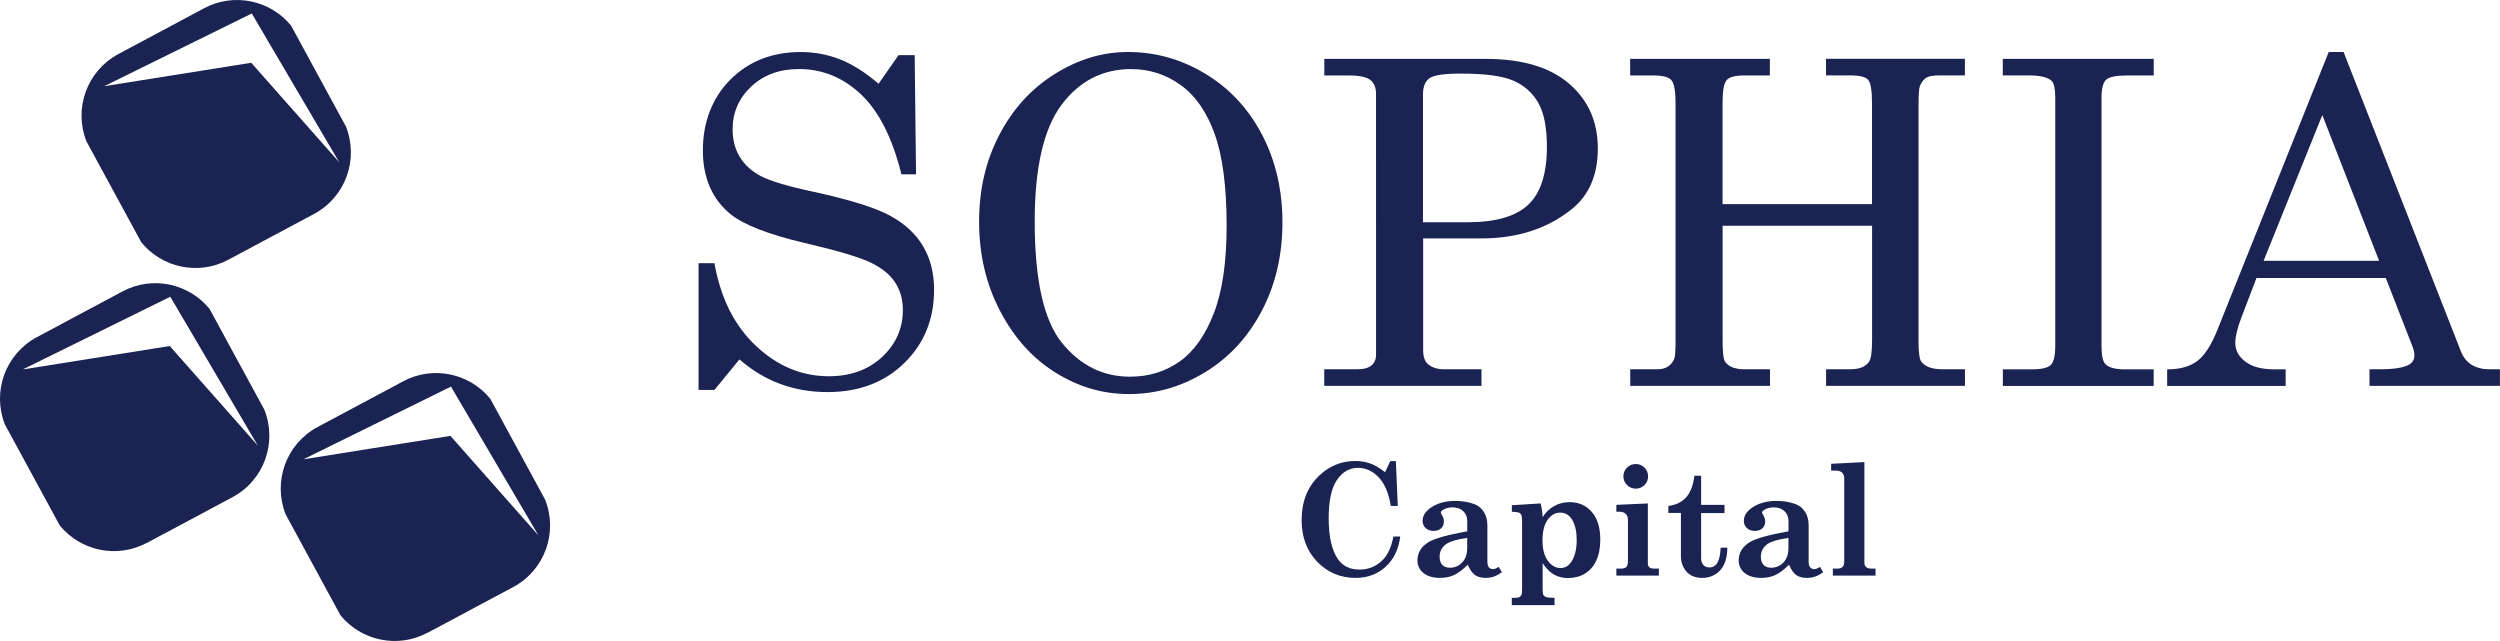 <?xml version="1.0" encoding="UTF-8"?>
<svg xmlns="http://www.w3.org/2000/svg" id="uuid-0a237545-8124-4543-bc6b-6403817955e6" data-name="Capa 2" viewBox="0 0 405.91 104.08">
  <defs>
    <style>
      .uuid-ce56fdf9-d3d3-4481-b11d-c5201b4236c4 {
        fill: #1a2352;
        stroke-width: 0px;
      }
    </style>
  </defs>
  <g id="uuid-a6a06b67-06a5-4fbe-bf23-19f5a70380ee" data-name="Layer 1">
    <path class="uuid-ce56fdf9-d3d3-4481-b11d-c5201b4236c4" d="M37.07,42.17l13.91-7.43c5.15-2.75,7.3-8.89,5.19-14.19l-8.91-16.39C43.91.05,38.01-1.26,33.14,1.34l-13.91,7.43c-5.14,2.75-7.3,8.89-5.19,14.19l8.9,16.38c3.36,4.12,9.26,5.43,14.12,2.84ZM16.95,13.98L40.88,2.19l14.21,24.17-14.3-16.17-23.83,3.8Z"></path>
    <path class="uuid-ce56fdf9-d3d3-4481-b11d-c5201b4236c4" d="M23.83,88.16l13.91-7.43c5.15-2.75,7.3-8.89,5.19-14.19l-8.91-16.39c-3.36-4.12-9.26-5.43-14.12-2.84l-13.91,7.43c-5.14,2.75-7.3,8.89-5.19,14.19l8.9,16.38c3.36,4.12,9.26,5.43,14.12,2.84ZM3.72,59.97l23.93-11.79,14.21,24.17-14.3-16.17-23.83,3.8Z"></path>
    <path class="uuid-ce56fdf9-d3d3-4481-b11d-c5201b4236c4" d="M69.41,102.75l13.91-7.43c5.15-2.75,7.3-8.89,5.19-14.19l-8.91-16.39c-3.36-4.12-9.26-5.43-14.12-2.84l-13.91,7.43c-5.14,2.75-7.3,8.89-5.19,14.19l8.9,16.38c3.36,4.12,9.26,5.43,14.12,2.84ZM49.29,74.56l23.93-11.79,14.21,24.17-14.3-16.17-23.83,3.8Z"></path>
    <g>
      <path class="uuid-ce56fdf9-d3d3-4481-b11d-c5201b4236c4" d="M142.66,13.58l3.23-4.63h2.62l.22,19.35h-2.37c-1.48-5.94-3.68-10.27-6.59-13-2.91-2.73-6.25-4.09-10.04-4.09-3.16,0-5.75.95-7.76,2.84-2.01,1.89-3.02,4.2-3.02,6.94,0,1.7.38,3.19,1.15,4.47.77,1.28,1.91,2.32,3.43,3.13,1.52.8,4.39,1.66,8.6,2.56,5.91,1.29,10.06,2.59,12.44,3.9s4.16,2.97,5.33,4.97c1.17,2,1.76,4.34,1.76,7.02,0,4.79-1.61,8.75-4.83,11.9-3.22,3.15-7.38,4.72-12.48,4.72-5.48,0-10.25-1.77-14.29-5.31l-4.06,4.96h-2.58v-20.57h2.58c1,5.67,3.25,10.15,6.75,13.43,3.49,3.28,7.43,4.92,11.81,4.92,3.54,0,6.43-1.05,8.67-3.14,2.24-2.09,3.36-4.64,3.36-7.63,0-1.7-.42-3.19-1.26-4.47-.84-1.28-2.17-2.36-3.99-3.23-1.82-.87-5.4-1.93-10.74-3.18-5.87-1.39-9.86-2.94-11.99-4.67-2.99-2.44-4.49-5.9-4.49-10.38s1.49-8.49,4.47-11.47,6.79-4.47,11.44-4.47c2.23,0,4.34.4,6.36,1.19,2.01.79,4.09,2.11,6.25,3.95Z"></path>
      <path class="uuid-ce56fdf9-d3d3-4481-b11d-c5201b4236c4" d="M183.13,8.44c4.47,0,8.67,1.18,12.58,3.54s6.98,5.65,9.19,9.87c2.21,4.23,3.32,8.98,3.32,14.27s-1.11,10.07-3.34,14.33-5.29,7.58-9.17,9.96c-3.89,2.38-8.01,3.57-12.37,3.57s-8.26-1.17-11.99-3.5-6.73-5.67-8.99-10.02c-2.26-4.34-3.39-9.16-3.39-14.45s1.1-9.93,3.29-14.13c2.19-4.2,5.19-7.49,9-9.87,3.8-2.38,7.77-3.57,11.88-3.57ZM183.7,11.21c-4.67,0-8.45,1.94-11.35,5.82-2.9,3.88-4.35,10.2-4.35,18.96,0,9.5,1.48,16.07,4.45,19.71,2.97,3.64,6.64,5.46,11.02,5.46,3.06,0,5.76-.83,8.08-2.48,2.32-1.65,4.17-4.27,5.55-7.86,1.38-3.59,2.06-8.31,2.06-14.15,0-6.37-.65-11.34-1.94-14.92-1.29-3.58-3.13-6.23-5.53-7.95-2.39-1.72-5.06-2.58-8.01-2.58Z"></path>
      <path class="uuid-ce56fdf9-d3d3-4481-b11d-c5201b4236c4" d="M215.01,9.56h26.2c5.92,0,10.43,1.34,13.55,4.02s4.67,6.19,4.67,10.52-1.43,7.64-4.3,9.91c-3.95,3.14-8.81,4.7-14.59,4.7h-9.47v18.13c0,1.05.25,1.81.75,2.26.67.58,1.57.86,2.69.86h6.03v2.69h-25.53v-2.69h5.34c1.06,0,1.83-.21,2.33-.63.49-.42.74-.99.74-1.71V15.3c0-1.08-.31-1.86-.94-2.33s-1.8-.72-3.53-.72h-3.93v-2.69ZM231.06,36.09h7.2c4.56,0,7.85-.95,9.87-2.85,2.02-1.9,3.03-5.04,3.03-9.42,0-3.06-.45-5.42-1.36-7.05-.91-1.64-2.24-2.85-4-3.64s-4.64-1.18-8.66-1.18c-2.65,0-4.33.25-5.04.75-.7.5-1.06,1.38-1.06,2.62v20.79Z"></path>
      <path class="uuid-ce56fdf9-d3d3-4481-b11d-c5201b4236c4" d="M264.67,9.56h22.69v2.69h-4.17c-1.46,0-2.41.26-2.85.77-.44.51-.66,1.77-.66,3.75v16.37h24.27v-16.37c0-2.06-.21-3.33-.63-3.81s-1.41-.72-2.96-.72h-3.88v-2.69h22.55v2.69h-4.13c-1.03,0-1.75.13-2.17.4s-.76.72-1.02,1.36c-.14.41-.21,1.47-.21,3.2v38.2c0,1.84.16,2.96.47,3.34.62.81,1.76,1.22,3.41,1.22h3.66v2.69h-22.55v-2.69h3.88c1.53,0,2.57-.42,3.12-1.26.31-.45.47-1.65.47-3.59v-18.46h-24.27v18.74c0,1.87.14,2.99.43,3.38.6.79,1.63,1.19,3.09,1.19h4.17v2.69h-22.69v-2.69h4.34c.77,0,1.38-.16,1.83-.47.46-.31.79-.75,1.01-1.33.12-.38.18-1.4.18-3.05V16.77c0-1.99-.22-3.24-.67-3.75-.44-.51-1.41-.77-2.89-.77h-3.81v-2.69Z"></path>
      <path class="uuid-ce56fdf9-d3d3-4481-b11d-c5201b4236c4" d="M325.2,9.56h24.49v2.69h-4.2c-1.87,0-3.05.23-3.54.7-.49.47-.74,1.45-.74,2.96v40.21c0,1.6.22,2.61.65,3.02.57.55,1.62.83,3.12.83h4.7v2.69h-24.49v-2.69h4.63c1.63,0,2.68-.24,3.16-.72s.72-1.52.72-3.12V15.91c0-1.53-.22-2.48-.65-2.84-.67-.55-1.9-.83-3.7-.83h-4.17v-2.69Z"></path>
      <path class="uuid-ce56fdf9-d3d3-4481-b11d-c5201b4236c4" d="M378.11,8.44h2.4l19.04,48.58c.77,1.96,2.33,2.94,4.7,2.94h1.65v2.69h-21.18v-2.69h1.69c2.2,0,3.76-.24,4.67-.72.62-.33.93-.85.93-1.54,0-.41-.08-.84-.25-1.29l-4.39-11.27h-21l-2.47,6.46c-.65,1.72-.97,3.09-.97,4.09,0,1.17.54,2.18,1.63,3.02s2.67,1.26,4.76,1.26h1.79v2.69h-19.24v-2.69c2.06,0,3.68-.45,4.88-1.35,1.2-.9,2.3-2.6,3.3-5.12l18.05-45.06ZM377.06,18.68l-9.53,23.66h18.75l-9.22-23.66Z"></path>
    </g>
    <g>
      <path class="uuid-ce56fdf9-d3d3-4481-b11d-c5201b4236c4" d="M224.88,76.68l.85-1.81h.91l.31,7.28h-1.13c-.35-2.1-1.01-3.65-1.99-4.67-.97-1.01-2.09-1.52-3.34-1.52-1.38,0-2.51.65-3.41,1.96-.9,1.31-1.35,3.38-1.35,6.2,0,2.99.5,5.2,1.49,6.65.79,1.14,1.96,1.71,3.51,1.71s2.85-.57,3.91-1.71c.76-.83,1.29-2.05,1.6-3.66h1.11c-.26,2.07-1.05,3.71-2.37,4.91-1.32,1.2-2.94,1.81-4.86,1.81-2.49,0-4.57-.88-6.26-2.63-1.68-1.75-2.52-4-2.52-6.74,0-3.04.97-5.47,2.91-7.29,1.65-1.55,3.59-2.32,5.81-2.32.88,0,1.69.14,2.44.41s1.55.75,2.41,1.42Z"></path>
      <path class="uuid-ce56fdf9-d3d3-4481-b11d-c5201b4236c4" d="M243.34,92.04l.52.88c-.5.34-.95.58-1.34.71-.4.13-.83.2-1.31.2-.7,0-1.27-.15-1.71-.45-.43-.3-.83-.86-1.19-1.69-.83.83-1.58,1.39-2.25,1.69-.66.3-1.41.45-2.25.45-1.15,0-2.06-.27-2.7-.8-.65-.53-.97-1.21-.97-2.03,0-1.24.6-2.23,1.79-2.97.96-.59,3.06-1.18,6.3-1.77v-1.66c0-.66-.22-1.19-.65-1.6-.43-.41-1.02-.62-1.74-.62-.56,0-1.05.12-1.47.36-.29.16-.43.31-.43.47,0,.08.05.21.16.37.23.37.34.73.34,1.09,0,.46-.15.83-.45,1.11s-.71.42-1.22.42c-.54,0-.97-.15-1.3-.46-.33-.31-.49-.7-.49-1.18,0-.79.43-1.49,1.29-2.1,1.07-.75,2.41-1.13,4-1.13,1.2,0,2.27.19,3.21.56.6.24,1.08.65,1.46,1.25.37.59.56,1.32.56,2.19v5.83c0,.44.08.76.25.96s.39.29.68.29c.24,0,.55-.13.93-.38ZM238.23,87.34c-1.75.24-2.94.6-3.56,1.1-.62.5-.93,1.15-.93,1.96,0,.57.15,1.01.44,1.32.29.31.7.46,1.22.46.81,0,1.48-.29,2.02-.87.54-.58.8-1.38.8-2.38v-1.58Z"></path>
      <path class="uuid-ce56fdf9-d3d3-4481-b11d-c5201b4236c4" d="M245.46,82.03l4.68-.29c.19.75.3,1.49.33,2.23.48-.78,1.1-1.38,1.86-1.8.76-.43,1.6-.64,2.52-.64,1.48,0,2.68.53,3.6,1.59.92,1.06,1.38,2.55,1.38,4.49,0,1.34-.22,2.48-.66,3.42-.44.93-1.06,1.64-1.85,2.11-.79.48-1.71.71-2.77.71-.84,0-1.59-.19-2.25-.57s-1.26-.99-1.83-1.84v4.12c0,.54.04.89.12,1.04.08.15.24.27.46.34.23.08.67.12,1.35.13v1.18h-6.94v-1.18h.37c.43,0,.72-.04.87-.12s.26-.21.34-.4c.06-.13.09-.46.09-.99v-10.88c0-.53-.04-.89-.12-1.06-.08-.18-.21-.3-.37-.38-.17-.08-.56-.13-1.17-.15v-1.03ZM253.32,83.23c-.79,0-1.47.38-2.03,1.15-.56.76-.84,1.88-.84,3.35s.29,2.57.88,3.34c.58.77,1.25,1.16,2.01,1.16s1.33-.33,1.78-1c.59-.88.88-2.06.88-3.55,0-1.36-.24-2.44-.71-3.25-.48-.8-1.13-1.2-1.98-1.2Z"></path>
      <path class="uuid-ce56fdf9-d3d3-4481-b11d-c5201b4236c4" d="M262.44,81.97l5.11-.23v9.76c0,.26.08.46.25.61.17.14.42.21.77.21h.77v1.14h-6.9v-1.14h.76c.41,0,.7-.09.87-.28s.25-.52.25-.98v-6.66c0-.42-.12-.74-.36-.97-.24-.23-.58-.34-1-.34h-.52v-1.12ZM265.59,75.34c.55,0,1.02.2,1.41.58.39.39.59.86.59,1.42s-.2,1.03-.59,1.42c-.39.39-.86.58-1.41.58s-1.03-.2-1.42-.59c-.39-.39-.59-.86-.59-1.41s.2-1.03.59-1.42c.39-.39.87-.58,1.42-.58Z"></path>
      <path class="uuid-ce56fdf9-d3d3-4481-b11d-c5201b4236c4" d="M275.11,77.24h1.09v4.73h3.8v1.33h-3.8v7.31c0,.48.12.86.37,1.12.25.27.57.4.97.4,1.15,0,1.76-1.07,1.83-3.21h1.09c-.02,1.14-.2,2.05-.54,2.75-.34.69-.82,1.23-1.44,1.6-.63.38-1.33.56-2.12.56-.69,0-1.28-.14-1.79-.42-.5-.28-.91-.69-1.2-1.25s-.45-1.15-.45-1.8v-7.08h-2.04v-1.13c1.25-.16,2.22-.64,2.92-1.44.7-.79,1.13-1.96,1.31-3.49Z"></path>
      <path class="uuid-ce56fdf9-d3d3-4481-b11d-c5201b4236c4" d="M295.5,92.04l.52.88c-.5.34-.95.58-1.34.71-.4.13-.83.2-1.31.2-.7,0-1.27-.15-1.71-.45-.43-.3-.83-.86-1.19-1.69-.83.83-1.58,1.39-2.25,1.69-.66.3-1.41.45-2.25.45-1.15,0-2.06-.27-2.7-.8-.65-.53-.97-1.21-.97-2.03,0-1.24.6-2.23,1.79-2.97.96-.59,3.06-1.18,6.3-1.77v-1.66c0-.66-.22-1.19-.65-1.6-.43-.41-1.02-.62-1.74-.62-.56,0-1.05.12-1.47.36-.29.16-.43.31-.43.47,0,.08.05.21.16.37.23.37.34.73.34,1.09,0,.46-.15.83-.45,1.11s-.71.42-1.22.42c-.54,0-.97-.15-1.3-.46-.33-.31-.49-.7-.49-1.18,0-.79.43-1.49,1.29-2.1,1.07-.75,2.41-1.13,4-1.13,1.2,0,2.27.19,3.21.56.6.24,1.08.65,1.46,1.25.37.59.56,1.32.56,2.19v5.83c0,.44.08.76.25.96s.39.29.68.29c.24,0,.55-.13.93-.38ZM290.39,87.34c-1.75.24-2.94.6-3.56,1.1-.62.5-.93,1.15-.93,1.96,0,.57.15,1.01.44,1.32.29.31.7.46,1.22.46.81,0,1.48-.29,2.02-.87.54-.58.8-1.38.8-2.38v-1.58Z"></path>
      <path class="uuid-ce56fdf9-d3d3-4481-b11d-c5201b4236c4" d="M297.32,75.3l5.39-.27v16.35c0,.29.09.53.28.69.19.17.46.25.81.25h.72v1.14h-6.93v-1.14h.79c.36,0,.63-.1.8-.29.18-.19.26-.49.26-.88v-13.44c0-.42-.12-.74-.34-.96-.23-.22-.54-.34-.93-.34h-.86v-1.12Z"></path>
    </g>
  </g>
</svg>
